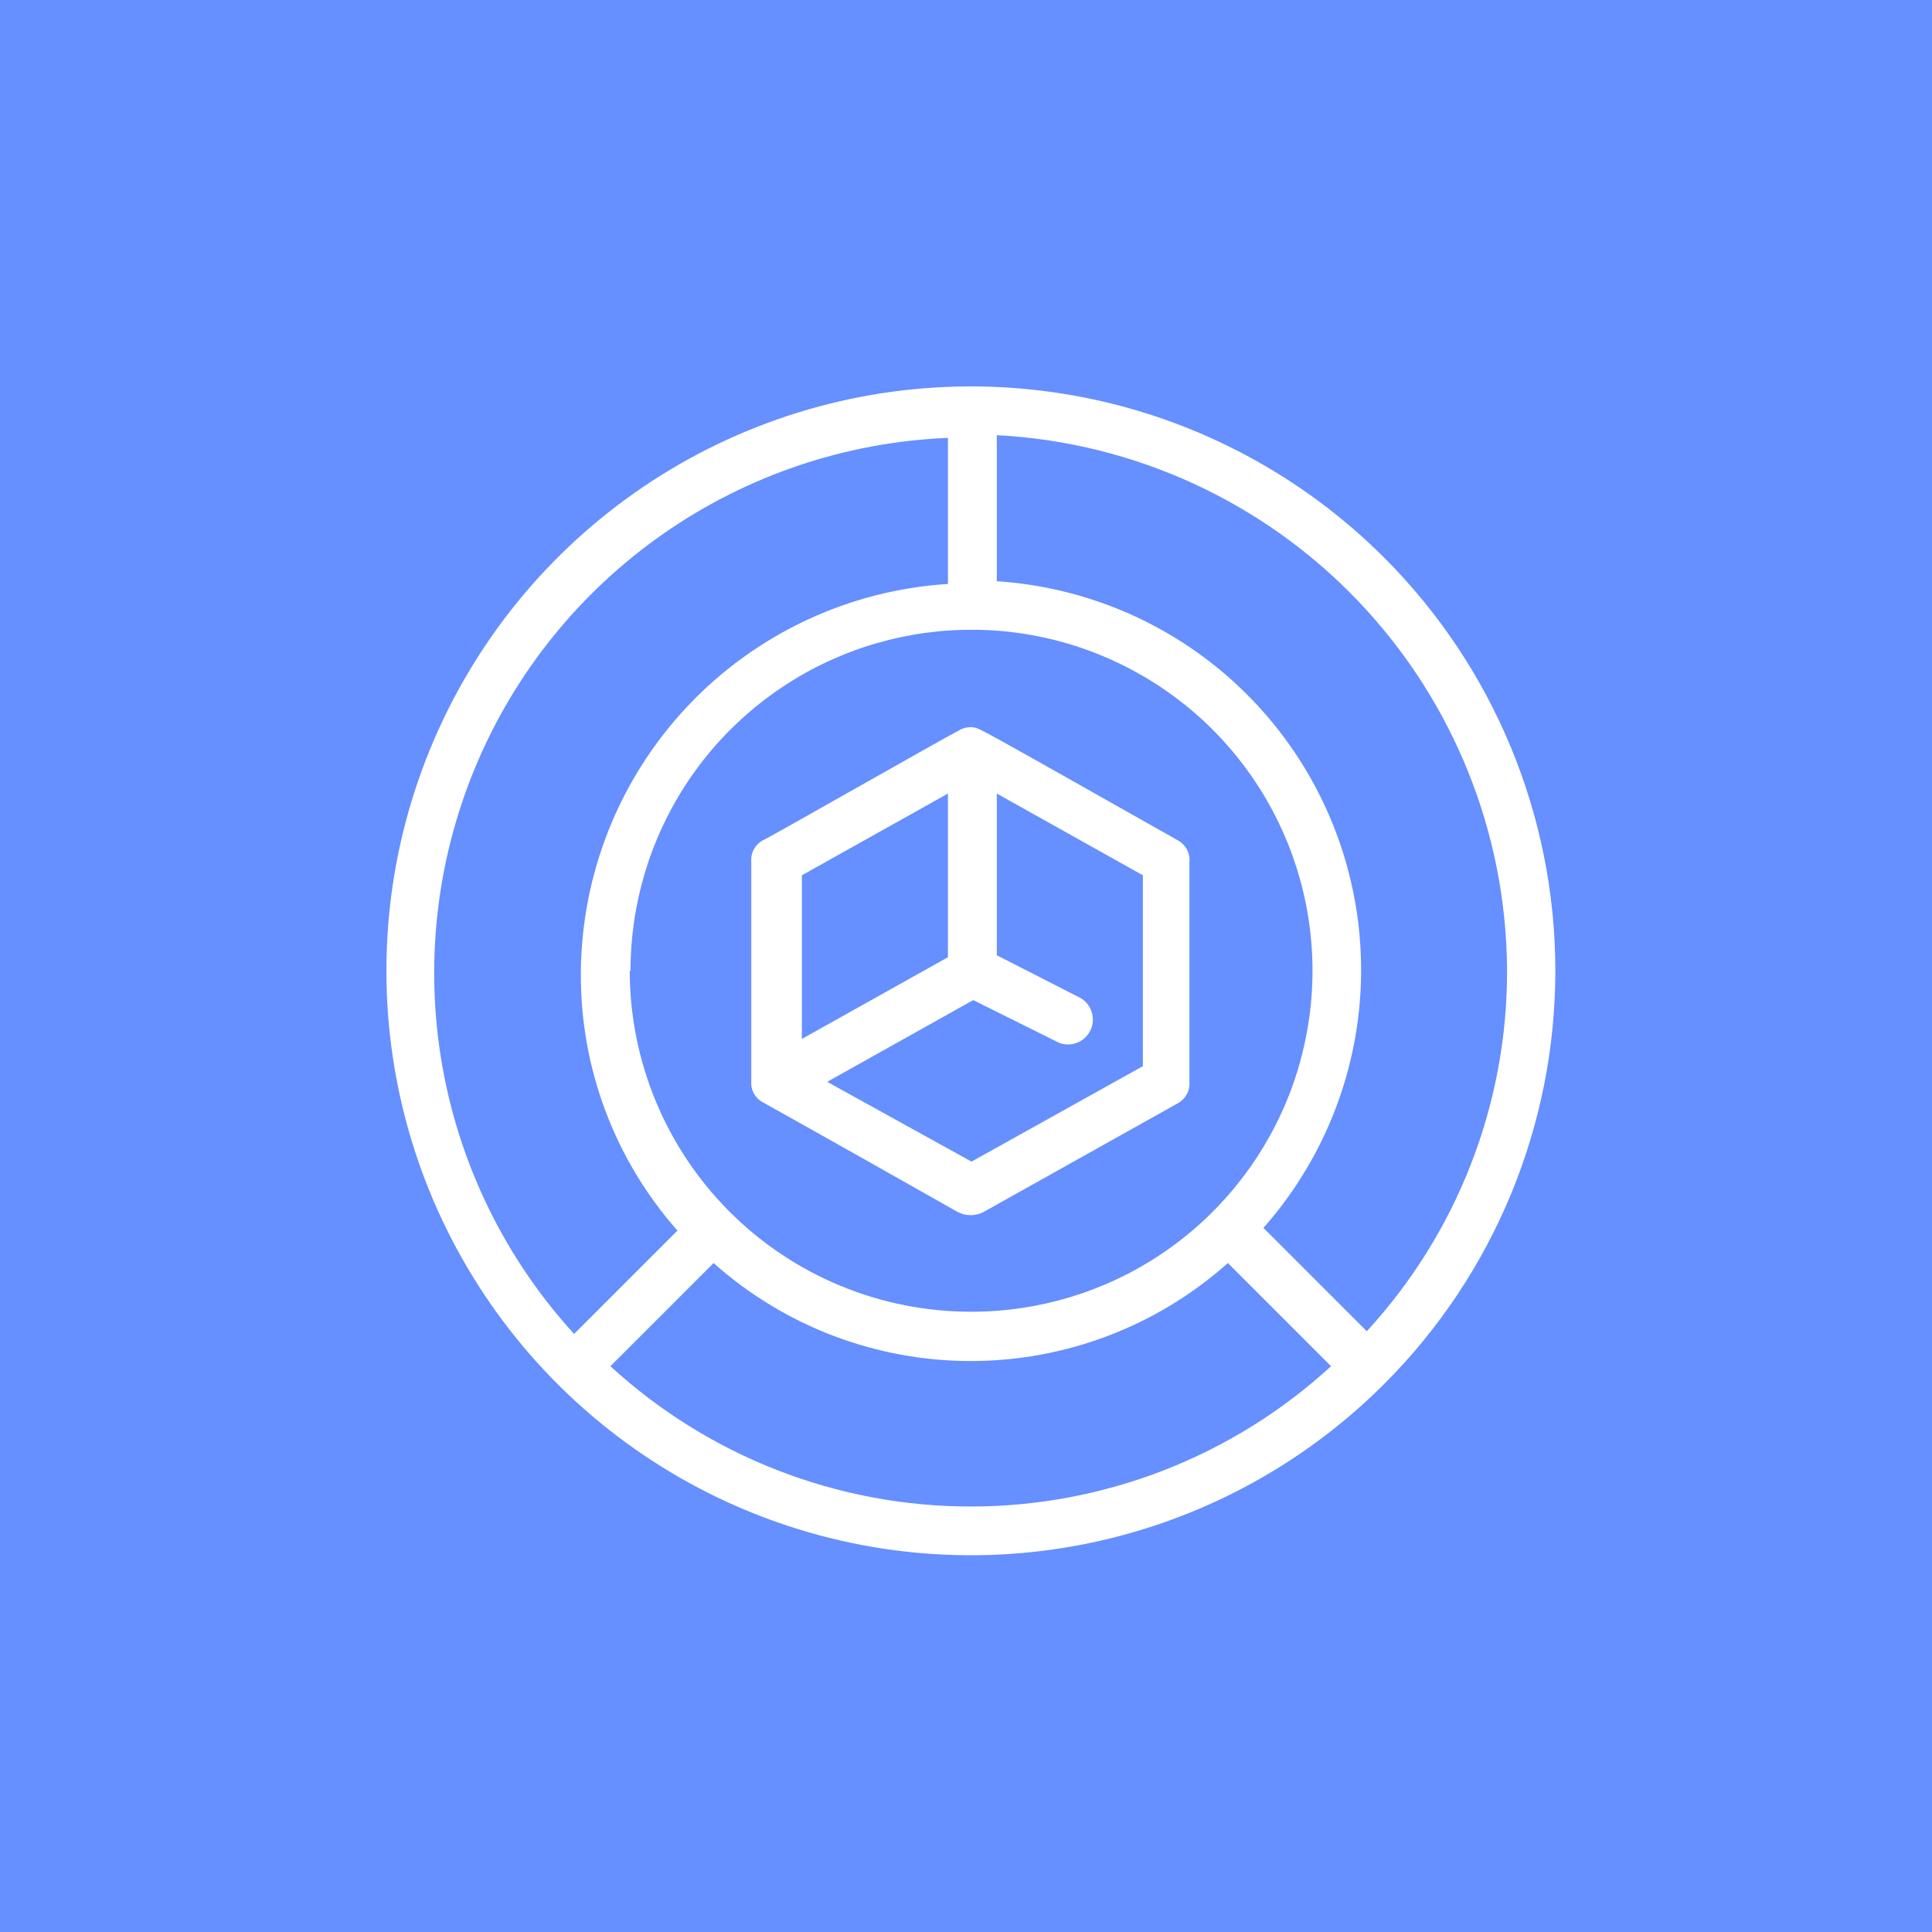 <?xml version="1.0" encoding="UTF-8"?> <svg xmlns="http://www.w3.org/2000/svg" width="100" height="100" viewBox="0 0 100 100" fill="none"><rect x="0" y="0" width="100" height="100" fill="#333333" stroke="none"/><g clip-path="url(#clip0_4035_1404)"><path d="M100 0H0V100H100V0Z" fill="#668FFF"></path><path d="M71.655 28.875C67.426 24.64 62.036 21.755 56.167 20.584C50.298 19.414 44.214 20.01 38.684 22.299C33.154 24.587 28.427 28.464 25.101 33.44C21.775 38.415 20 44.265 20 50.25C20 56.235 21.775 62.085 25.101 67.06C28.427 72.036 33.154 75.913 38.684 78.201C44.214 80.49 50.298 81.086 56.167 79.916C62.036 78.745 67.426 75.86 71.655 71.625C77.321 65.955 80.504 58.266 80.504 50.25C80.504 42.234 77.321 34.545 71.655 28.875ZM78.005 50.245C78.017 57.157 75.425 63.819 70.745 68.905L65.395 63.555C67.892 60.73 69.547 57.261 70.172 53.542C70.797 49.824 70.366 46.004 68.928 42.518C67.491 39.032 65.105 36.019 62.041 33.821C58.977 31.623 55.358 30.329 51.595 30.085V22.525C58.706 22.895 65.404 25.974 70.316 31.13C75.228 36.285 77.979 43.125 78.005 50.245ZM32.635 50.245C32.635 46.754 33.67 43.341 35.61 40.438C37.55 37.535 40.307 35.273 43.533 33.938C46.759 32.602 50.308 32.253 53.732 32.935C57.156 33.617 60.301 35.299 62.769 37.768C65.237 40.237 66.917 43.383 67.597 46.808C68.277 50.232 67.926 53.781 66.589 57.006C65.251 60.231 62.987 62.987 60.084 64.925C57.18 66.864 53.766 67.897 50.275 67.895C47.955 67.898 45.657 67.443 43.513 66.557C41.369 65.672 39.42 64.372 37.778 62.733C36.136 61.094 34.833 59.148 33.944 57.005C33.055 54.862 32.596 52.565 32.595 50.245H32.635ZM49.065 22.665V30.225C43.932 30.55 39.114 32.812 35.586 36.555C32.059 40.298 30.085 45.242 30.065 50.385C30.038 55.285 31.819 60.024 35.065 63.695L29.715 69.045C26.157 65.146 23.787 60.312 22.883 55.111C21.978 49.911 22.578 44.56 24.61 39.689C26.642 34.817 30.023 30.627 34.356 27.612C38.688 24.596 43.791 22.88 49.065 22.665ZM31.595 70.715L36.935 65.375C40.599 68.642 45.336 70.447 50.245 70.447C55.154 70.447 59.891 68.642 63.555 65.375L68.895 70.715C63.807 75.385 57.152 77.977 50.245 77.977C43.338 77.977 36.683 75.385 31.595 70.715Z" fill="white"></path><path d="M50.885 62.745L60.965 57.105C61.161 56.998 61.323 56.836 61.429 56.639C61.536 56.442 61.583 56.218 61.565 55.995V44.605C61.584 44.382 61.538 44.158 61.431 43.961C61.324 43.764 61.162 43.602 60.965 43.495C50.075 37.345 50.785 37.745 50.375 37.645C50.093 37.615 49.81 37.686 49.575 37.845C49.475 37.845 39.575 43.495 39.485 43.495C39.288 43.602 39.126 43.764 39.019 43.961C38.913 44.158 38.866 44.382 38.885 44.605V55.995C38.873 56.191 38.914 56.387 39.001 56.562C39.089 56.738 39.221 56.887 39.385 56.995C39.185 56.895 42.105 58.505 49.575 62.735C49.777 62.84 50.001 62.896 50.229 62.898C50.457 62.9 50.681 62.847 50.885 62.745ZM49.065 41.075V49.545L41.505 53.775V45.305L49.065 41.075ZM42.815 55.995L50.375 51.765L54.815 53.975C55.118 54.092 55.453 54.09 55.755 53.97C56.056 53.85 56.301 53.621 56.441 53.328C56.581 53.035 56.606 52.701 56.51 52.391C56.415 52.081 56.206 51.818 55.925 51.655L51.595 49.445V41.075L59.155 45.305V55.185L50.285 60.125L42.815 55.995Z" fill="white"></path></g><defs><clipPath id="clip0_4035_1404"><rect width="100" height="100" fill="white"></rect></clipPath></defs></svg> 